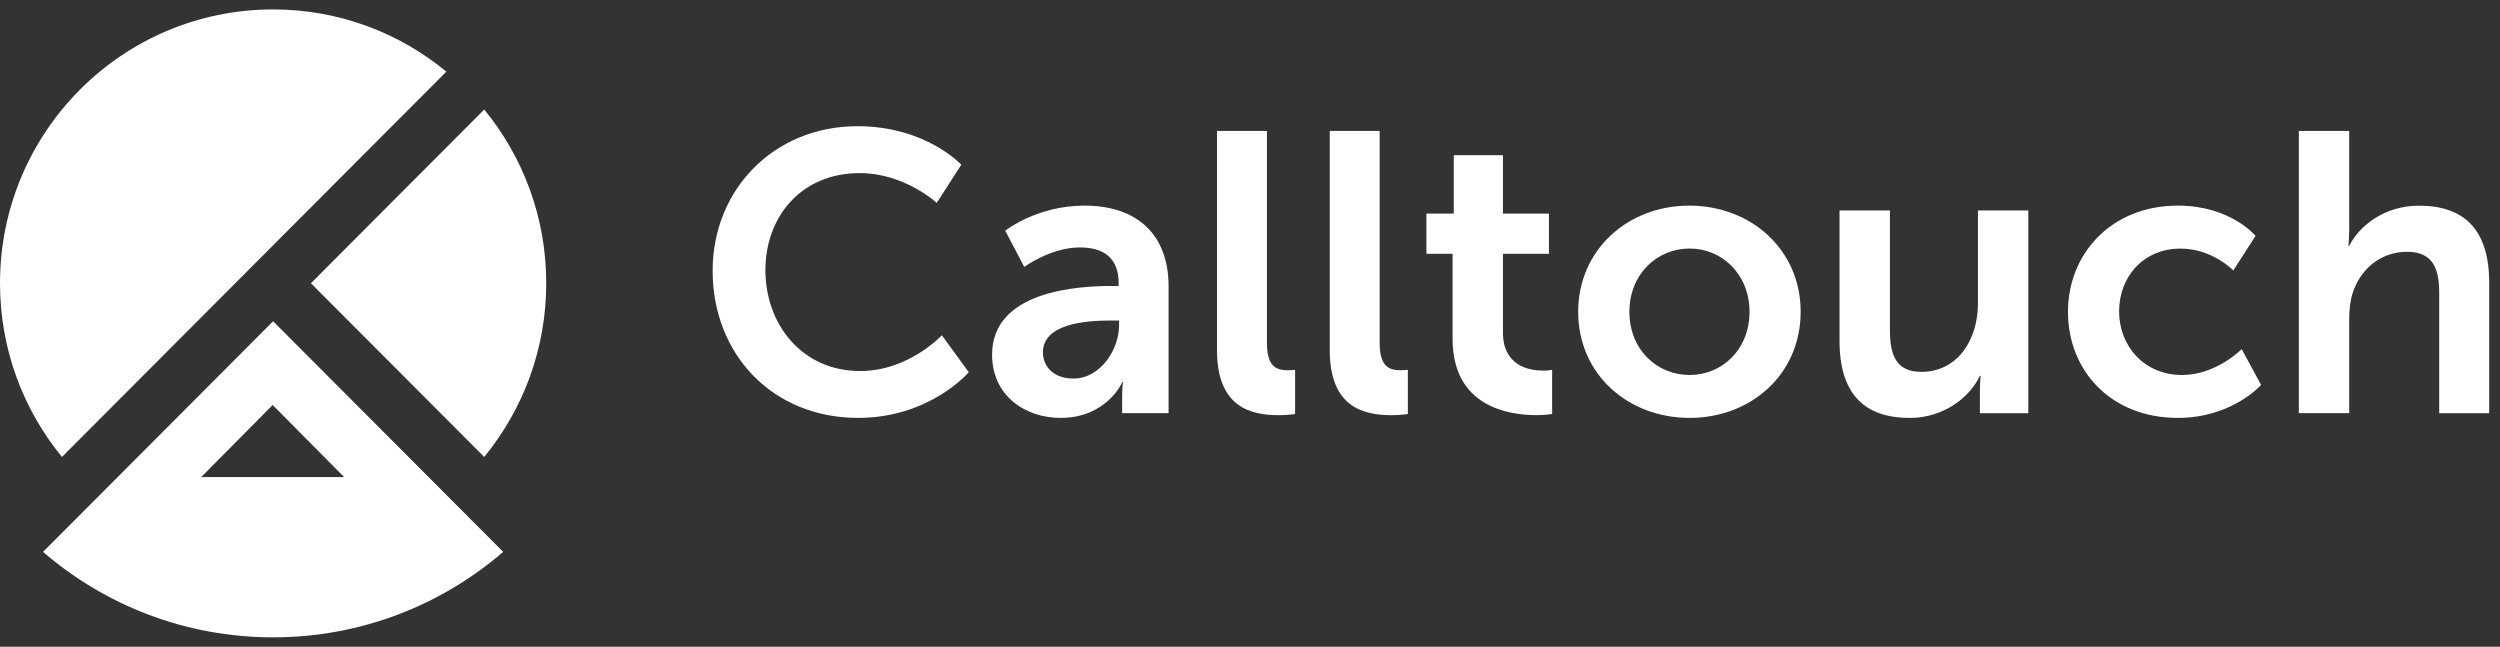 <?xml version="1.0" encoding="UTF-8"?> <svg xmlns="http://www.w3.org/2000/svg" width="201" height="52" viewBox="0 0 201 52" fill="none"><rect x="0" y="0" width="201" height="52" fill="#333333" stroke="none"/> <path d="M38.931 36.737C42.047 32.935 43.918 28.075 43.918 22.768C43.918 17.467 42.047 12.601 38.931 8.805L24.998 22.773L38.931 36.737Z" fill="white"></path> <path d="M35.89 39.793L21.957 25.829L8.029 39.793L3.458 44.371C8.429 48.653 14.892 51.242 21.957 51.242C29.022 51.242 35.485 48.653 40.456 44.371L35.89 39.793ZM21.922 32.561L27.669 38.357H16.176L21.922 32.561Z" fill="white"></path> <path d="M21.96 0.758C9.83 0.758 0 10.614 0 22.775C0 28.077 1.871 32.942 4.982 36.739L35.888 5.758C32.096 2.634 27.248 0.758 21.96 0.758Z" fill="white"></path> <path d="M68.934 10.146C74.449 10.146 77.288 13.244 77.288 13.244L75.313 16.313C75.313 16.313 72.731 13.917 69.127 13.917C64.348 13.917 61.538 17.496 61.538 21.713C61.538 26.03 64.441 29.831 69.156 29.831C73.076 29.831 75.723 26.955 75.723 26.955L77.89 29.925C77.89 29.925 74.765 33.598 68.993 33.598C62.077 33.598 57.297 28.45 57.297 21.773C57.297 15.194 62.269 10.146 68.934 10.146Z" fill="white"></path> <path d="M89.397 22.992H89.94V22.769C89.94 20.626 88.602 19.893 86.814 19.893C84.489 19.893 82.351 21.457 82.351 21.457L80.821 18.547C80.821 18.547 83.339 16.532 87.195 16.532C91.465 16.532 93.954 18.898 93.954 23.021V33.218H90.221V31.877C90.221 31.238 90.285 30.724 90.285 30.724H90.221C90.256 30.724 88.977 33.599 85.279 33.599C82.376 33.599 79.764 31.778 79.764 28.516C79.769 23.343 86.75 22.992 89.397 22.992ZM86.306 30.436C88.444 30.436 89.974 28.135 89.974 26.155V25.769H89.273C87.2 25.769 83.852 26.056 83.852 28.328C83.852 29.417 84.647 30.436 86.306 30.436Z" fill="white"></path> <path d="M97.847 10.527H101.861V27.53C101.861 29.322 102.468 29.767 103.519 29.767C103.835 29.767 104.127 29.738 104.127 29.738V33.287C104.127 33.287 103.519 33.381 102.853 33.381C100.621 33.381 97.847 32.807 97.847 28.139V10.527Z" fill="white"></path> <path d="M106.906 10.527H110.925V27.53C110.925 29.322 111.532 29.767 112.584 29.767C112.905 29.767 113.191 29.738 113.191 29.738V33.287C113.191 33.287 112.584 33.381 111.917 33.381C109.686 33.381 106.911 32.807 106.911 28.139V10.527H106.906Z" fill="white"></path> <path d="M116.788 20.404H114.685V17.176H116.882V12.479H120.837V17.176H124.535V20.404H120.837V26.73C120.837 29.413 122.94 29.799 124.056 29.799C124.5 29.799 124.791 29.734 124.791 29.734V33.283C124.791 33.283 124.312 33.377 123.547 33.377C121.286 33.377 116.788 32.704 116.788 27.239V20.404Z" fill="white"></path> <path d="M135.818 16.532C140.789 16.532 144.773 20.081 144.773 25.066C144.773 30.085 140.789 33.599 135.847 33.599C130.875 33.599 126.886 30.085 126.886 25.066C126.891 20.081 130.875 16.532 135.818 16.532ZM135.847 30.149C138.459 30.149 140.661 28.105 140.661 25.066C140.661 22.061 138.459 19.982 135.847 19.982C133.201 19.982 131.004 22.061 131.004 25.066C131.004 28.105 133.206 30.149 135.847 30.149Z" fill="white"></path> <path d="M147.903 16.92H151.951V26.572C151.951 28.552 152.46 29.898 154.469 29.898C157.402 29.898 159.026 27.31 159.026 24.399V16.92H163.075V33.22H159.184V31.369C159.184 30.73 159.248 30.215 159.248 30.215H159.184C158.389 31.908 156.316 33.601 153.541 33.601C150.065 33.601 147.898 31.844 147.898 27.404V16.92H147.903Z" fill="white"></path> <path d="M175.101 16.532C179.342 16.532 181.347 18.963 181.347 18.963L179.559 21.744C179.559 21.744 177.871 19.987 175.318 19.987C172.322 19.987 170.376 22.259 170.376 25.036C170.376 27.783 172.351 30.149 175.447 30.149C178.187 30.149 180.231 28.07 180.231 28.07L181.791 30.946C181.791 30.946 179.466 33.599 175.096 33.599C169.71 33.599 166.264 29.798 166.264 25.066C166.269 20.433 169.715 16.532 175.101 16.532Z" fill="white"></path> <path d="M184.827 10.527H188.876V18.388C188.876 19.185 188.811 19.764 188.811 19.764H188.876C189.67 18.2 191.65 16.537 194.489 16.537C198.088 16.537 200.132 18.422 200.132 22.739V33.222H196.113V23.57C196.113 21.59 195.605 20.244 193.531 20.244C191.394 20.244 189.74 21.65 189.132 23.63C188.94 24.268 188.876 24.971 188.876 25.738V33.218H184.827V10.527Z" fill="white"></path> </svg> 